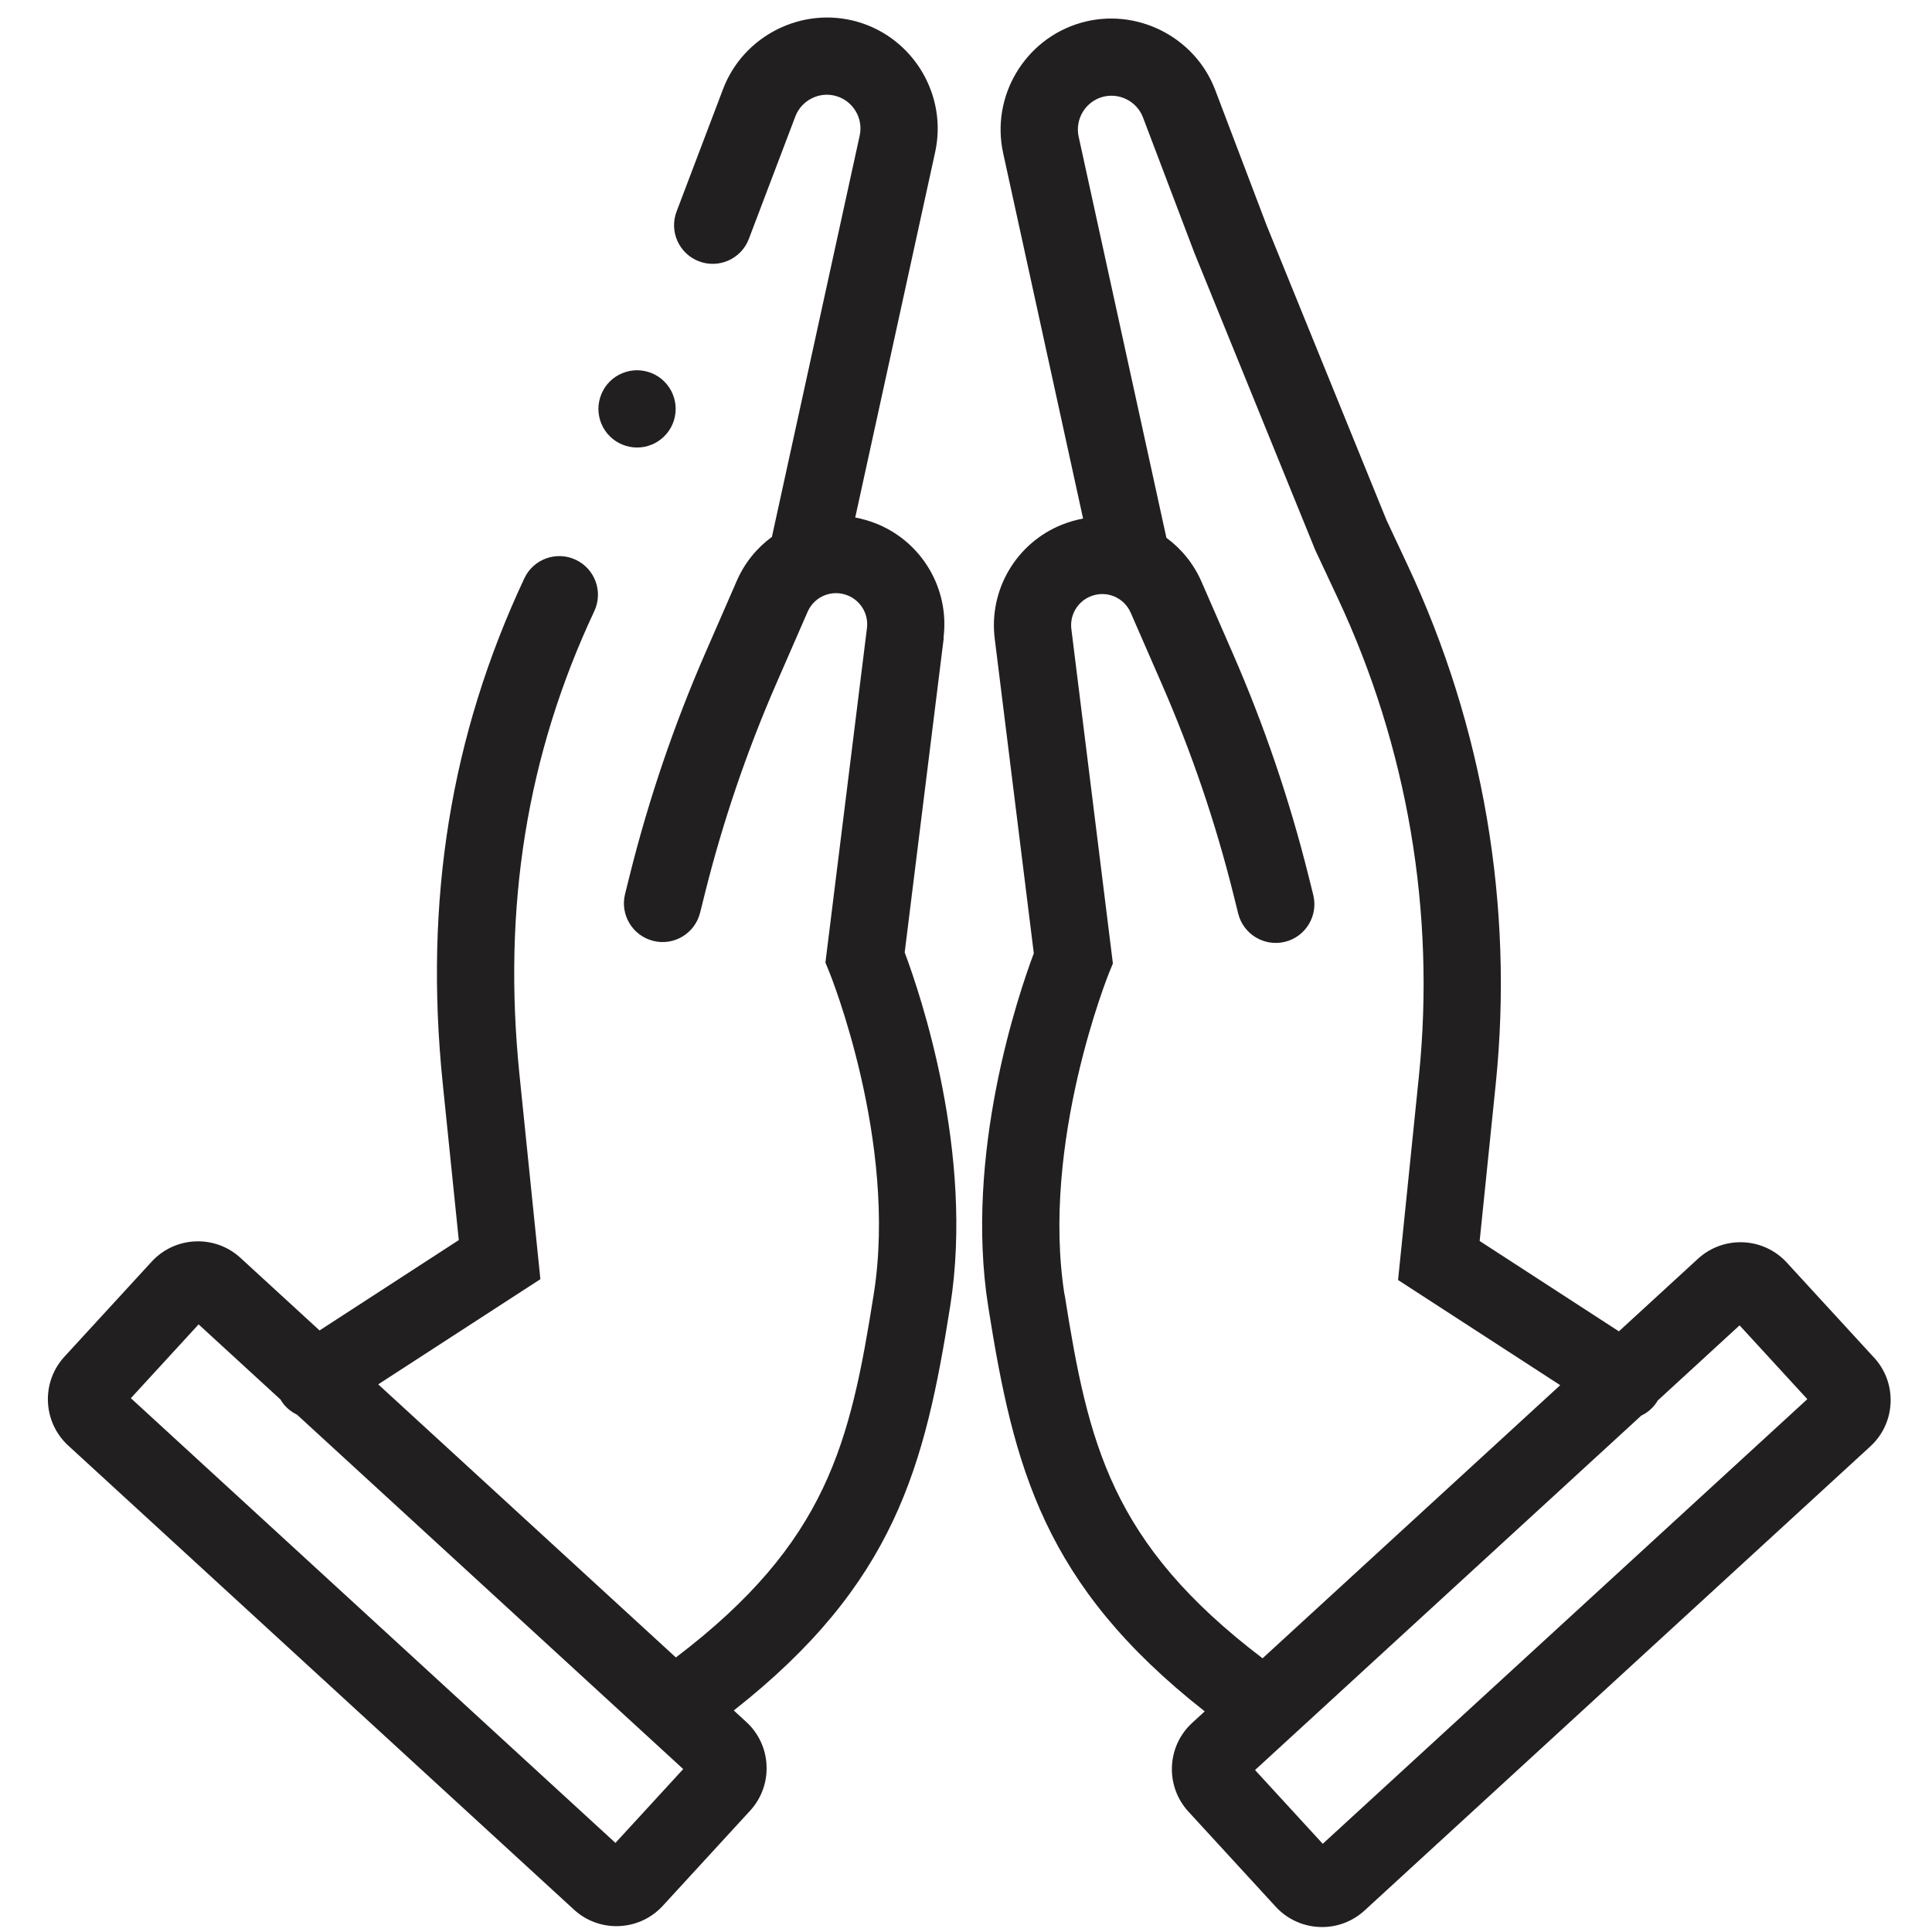 <?xml version="1.0" encoding="UTF-8"?>
<svg id="Layer_1" data-name="Layer 1" xmlns="http://www.w3.org/2000/svg" viewBox="0 0 300 300">
  <defs>
    <style>
      .cls-1 {
        fill: #221f20;
      }
    </style>
  </defs>
  <path class="cls-1" d="M93.38,65.79c.15,.36,.34,.71,.55,1.03,.22,.33,.47,.64,.75,.91,1.11,1.12,2.66,1.76,4.24,1.76,.39,0,.79-.04,1.17-.11,.39-.08,.76-.2,1.13-.35,.36-.15,.71-.33,1.03-.55,.33-.22,.64-.47,.91-.75,.28-.27,.53-.58,.75-.91,.22-.32,.4-.67,.55-1.03,.15-.36,.27-.74,.34-1.12,.08-.39,.12-.79,.12-1.18,0-1.58-.64-3.12-1.76-4.24-.27-.28-.58-.53-.91-.75-.32-.21-.67-.4-1.03-.55-.37-.15-.74-.26-1.13-.34-.77-.16-1.57-.16-2.34,0-.38,.08-.76,.19-1.12,.34-.37,.15-.71,.34-1.04,.55-.33,.22-.63,.47-.91,.75s-.53,.58-.75,.91c-.21,.33-.4,.68-.55,1.04-.15,.36-.26,.74-.34,1.12-.08,.39-.12,.78-.12,1.17s.04,.79,.12,1.18c.08,.38,.19,.76,.34,1.12Z"/>
  <path class="cls-1" d="M146.51,99c.95-7.6-3.37-14.88-10.48-17.71-1.07-.42-2.15-.73-3.23-.93l12.41-56.74c1.93-8.81-3.34-17.69-12-20.22-8.57-2.5-17.76,2.08-20.93,10.42l-7.22,19.02c-1.18,3.1,.38,6.56,3.48,7.74,3.1,1.17,6.56-.38,7.74-3.48l7.22-19.02c.96-2.53,3.75-3.93,6.35-3.16,2.63,.77,4.23,3.46,3.64,6.14l-13.61,62.22s0,.05-.01,.08c-2.32,1.7-4.24,4.01-5.47,6.85l-4.88,11.19c-4.83,11.07-8.76,22.62-11.69,34.33l-.77,3.09c-.8,3.21,1.15,6.47,4.37,7.28,3.22,.81,6.47-1.15,7.28-4.37l.77-3.09c2.77-11.07,6.48-21.98,11.04-32.44l4.88-11.19c1.05-2.4,3.77-3.53,6.21-2.56,2.04,.81,3.28,2.9,3.01,5.08l-6.45,51.94,.6,1.46c.11,.26,10.66,26.33,6.91,49.99-3.67,23.17-7.19,38.56-30.73,56.45l-46.22-42.41,25.18-16.33-3.24-31.69c-2.67-26.12,1.13-49.69,11.61-72.04,1.41-3,.12-6.57-2.88-7.98-3-1.41-6.57-.12-7.98,2.88-11.43,24.38-15.58,50.01-12.68,78.36l2.5,24.4-21.62,14.03-12.28-11.27c-3.96-3.64-10.15-3.38-13.79,.59l-13.55,14.76c-3.64,3.97-3.37,10.15,.59,13.79l78.54,72.07c1.87,1.72,4.24,2.56,6.59,2.56,2.64,0,5.27-1.06,7.2-3.16l13.55-14.76c1.76-1.92,2.67-4.41,2.56-7.02-.11-2.6-1.23-5.01-3.15-6.77l-1.94-1.78c25.05-19.69,29.67-37.88,33.61-62.8,3.76-23.76-4.68-48.55-7.07-54.91l6.07-48.87Zm-50.95,187.16L20.32,217.11l10.52-11.46,12.73,11.68c.04,.07,.08,.14,.12,.21,.62,.96,1.47,1.67,2.43,2.13l59.97,55.03-10.52,11.46Z"/>
  <path class="cls-1" d="M291,210.81l-13.55-14.76c-3.64-3.97-9.82-4.23-13.79-.59l-12.28,11.27-21.62-14.03,2.5-24.4c2.82-27.59-1.91-55.44-13.69-80.55l-3.28-7-18.61-45.76-7.98-21.01c-3.17-8.35-12.37-12.92-20.93-10.42-8.66,2.53-13.93,11.41-12,20.22l12.41,56.74c-1.08,.2-2.17,.51-3.23,.93-7.12,2.83-11.43,10.11-10.49,17.71l6.07,48.87c-2.39,6.36-10.84,31.16-7.07,54.91,3.95,24.92,8.56,43.12,33.61,62.8l-1.94,1.78c-1.92,1.76-3.04,4.17-3.15,6.77-.11,2.61,.8,5.1,2.56,7.02l13.55,14.76c1.92,2.09,4.55,3.16,7.2,3.16,2.36,0,4.72-.85,6.59-2.56l78.54-72.07c1.92-1.76,3.04-4.17,3.15-6.77,.11-2.6-.8-5.1-2.56-7.02Zm-125.7-9.75c-3.73-23.57,6.81-49.73,6.91-49.99l.6-1.46-6.45-51.94c-.27-2.18,.97-4.27,3.01-5.08,2.44-.97,5.16,.16,6.21,2.56l4.88,11.19c4.56,10.45,8.28,21.37,11.04,32.44l.77,3.09c.8,3.21,4.06,5.17,7.28,4.37,3.21-.8,5.17-4.06,4.37-7.28l-.77-3.09c-2.93-11.72-6.86-23.27-11.69-34.33l-4.88-11.19c-1.24-2.84-3.16-5.15-5.47-6.85,0-.03,0-.05-.01-.08l-13.61-62.21c-.58-2.67,1.01-5.37,3.64-6.14,2.6-.76,5.39,.63,6.35,3.16l8,21.08,18.75,46.1,3.48,7.43c10.85,23.14,15.21,48.81,12.62,74.23l-3.24,31.69,25.18,16.33-46.22,42.41c-23.54-17.89-27.06-33.28-30.73-56.45Zm40.1,85.25l-10.52-11.46,59.97-55.03c.96-.46,1.81-1.17,2.43-2.13,.04-.07,.08-.14,.12-.21l12.72-11.68,10.52,11.46-75.24,69.04Z"/>
</svg>